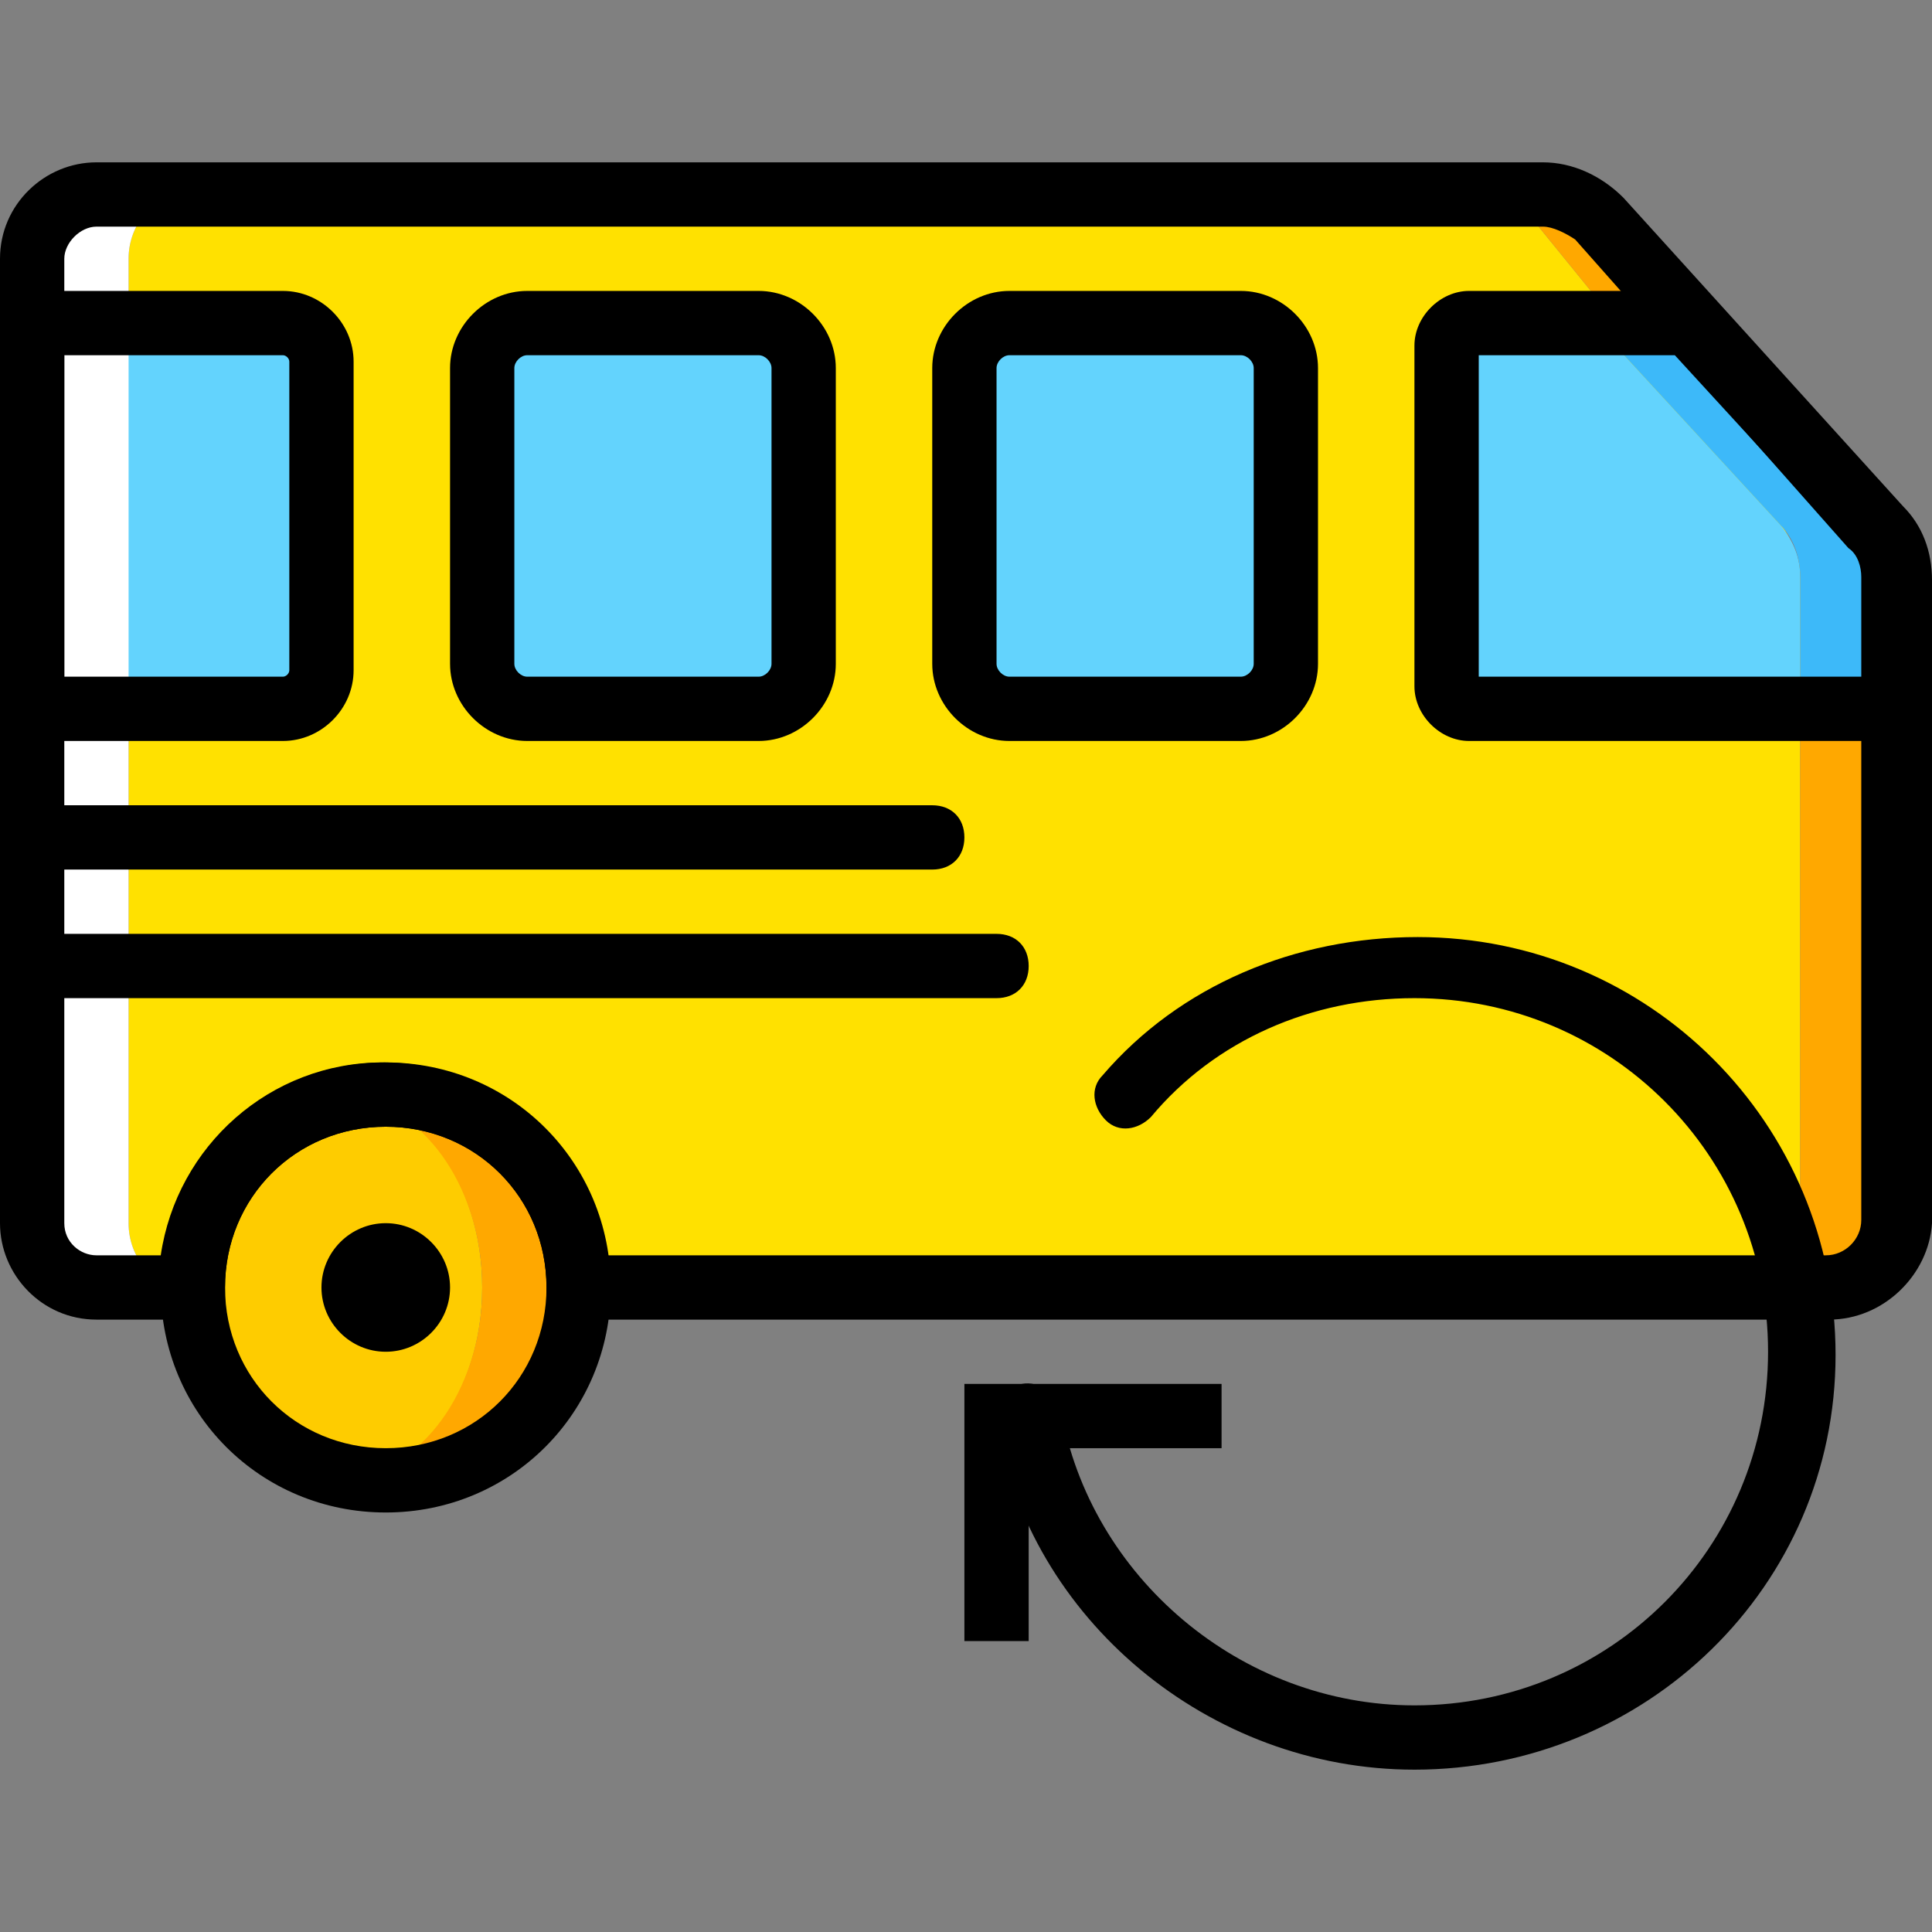 <?xml version="1.0" encoding="iso-8859-1"?>
<!-- Uploaded to: SVG Repo, www.svgrepo.com, Generator: SVG Repo Mixer Tools -->
<svg height="800px" width="800px" version="1.1" id="Layer_1" xmlns="http://www.w3.org/2000/svg" xmlns:xlink="http://www.w3.org/1999/xlink" 
	 viewBox="0 0 512.853 512.853" xml:space="preserve">
<rect x="0" y="0" width="512.853" height="512.853" fill="#808080" stroke="none"/>
<g transform="translate(1 1)">
	<path style="fill:#FFE100;" d="M449.56,340.76h11.947c8.533,0,15.36-7.68,15.36-17.067V153.027c0-5.12-1.707-9.387-4.267-13.653
		l-66.56-81.92c-3.413-4.267-8.533-6.827-13.653-6.827H48.493c-8.533,0-15.36,7.68-15.36,17.067v256
		c0,9.387,6.827,17.067,15.36,17.067H60.44c0-28.16,20.48-51.2,46.08-51.2s46.08,23.04,46.08,51.2h204.8H449.56z"/>
	<path style="fill:#63D3FD;" d="M7.533,84.76v102.4h66.56c5.973,0,10.24-4.267,10.24-10.24V95c0-5.973-4.267-10.24-10.24-10.24
		H7.533z"/>
	<path style="fill:#FECC00;" d="M127,340.76c0,28.16-17.067,51.2-38.4,51.2s-38.4-23.04-38.4-51.2c0-28.16,17.067-51.2,38.4-51.2
		S127,312.6,127,340.76"/>
	<path style="fill:#FFA800;" d="M101.4,289.56c-2.56,0-5.12,0-7.68,0.853C112.493,293.827,127,315.16,127,340.76
		c0,25.6-14.507,46.933-33.28,50.347c2.56,0,5.12,0.853,7.68,0.853c28.16,0,51.2-23.04,51.2-51.2
		C152.6,312.6,129.56,289.56,101.4,289.56"/>
	<path style="fill:#FFFFFF;" d="M33.133,323.693v-256c0-9.387,6.827-17.067,15.36-17.067H24.6c-9.387,0-17.067,7.68-17.067,17.067
		v256c0,9.387,7.68,17.067,17.067,17.067h23.893C39.96,340.76,33.133,333.08,33.133,323.693"/>
	<path style="fill:#FFA800;" d="M497.347,138.52l-74.24-81.92c-3.413-3.413-9.387-5.973-14.507-5.973h-16.213
		c5.12,0,10.24,2.56,13.653,6.827l66.56,81.92c3.413,3.413,4.267,8.533,4.267,13.653v170.667c0,9.387-6.827,17.067-15.36,17.067
		H485.4c9.387,0,17.067-7.68,17.067-17.067V153.027C502.467,147.053,500.76,142.787,497.347,138.52"/>
	<path style="fill:#63D3FD;" d="M388.973,187.16h87.893v-34.987c0-5.12-1.707-9.387-5.12-13.653l-49.493-53.76h-33.28
		c-3.413,0-5.973,2.56-5.973,5.973v90.453C383,184.6,385.56,187.16,388.973,187.16"/>
	<path style="fill:#3DB9F9;" d="M497.347,138.52l-49.493-53.76h-25.6l49.493,53.76c3.413,3.413,5.12,8.533,5.12,13.653v34.987h25.6
		v-34.987C502.467,147.053,500.76,142.787,497.347,138.52"/>
	<g>
		<path style="fill:#63D3FD;" d="M255,96.707v78.507c0,6.827,5.12,11.947,11.947,11.947h61.44c6.827,0,11.947-5.12,11.947-11.947
			V96.707c0-6.827-5.12-11.947-11.947-11.947h-61.44C260.12,84.76,255,89.88,255,96.707"/>
		<path style="fill:#63D3FD;" d="M127,96.707v78.507c0,6.827,5.12,11.947,11.947,11.947h61.44c6.827,0,11.947-5.12,11.947-11.947
			V96.707c0-6.827-5.12-11.947-11.947-11.947h-61.44C132.12,84.76,127,89.88,127,96.707"/>
	</g>
	<polygon points="272.067,434.627 255,434.627 255,366.36 323.267,366.36 323.267,383.427 272.067,383.427 	"/>
	<path d="M374.467,468.76c-54.613,0-102.4-40.107-110.933-92.16c-0.853-4.267,2.56-9.387,6.827-10.24
		c4.267-0.853,9.387,2.56,10.24,6.827c7.68,44.373,47.787,78.507,93.867,78.507c52.053,0,93.867-41.813,93.867-93.867
		s-41.813-93.867-93.867-93.867c-27.307,0-52.907,11.093-69.973,31.573c-3.413,3.413-8.533,4.267-11.947,0.853
		s-4.267-8.533-0.853-11.947c20.48-23.893,51.2-36.693,83.627-36.693c61.44,0,110.933,49.493,110.933,110.933
		S435.907,468.76,374.467,468.76z"/>
	<path d="M263.533,263.96H16.067c-5.12,0-8.533-3.413-8.533-8.533c0-5.12,3.413-8.533,8.533-8.533h247.467
		c5.12,0,8.533,3.413,8.533,8.533C272.067,260.547,268.653,263.96,263.533,263.96z"/>
	<path d="M246.467,229.827h-230.4c-5.12,0-8.533-3.413-8.533-8.533c0-5.12,3.413-8.533,8.533-8.533h230.4
		c5.12,0,8.533,3.413,8.533,8.533C255,226.413,251.587,229.827,246.467,229.827z"/>
	<path d="M511,195.693H388.973c-7.68,0-14.507-6.827-14.507-14.507V90.733c0-7.68,6.827-14.507,14.507-14.507h63.147l51.2,57.173
		c5.12,5.12,7.68,11.947,7.68,19.627L511,195.693L511,195.693z M391.533,178.627h102.4v-26.453c0-2.56-0.853-5.973-3.413-7.68
		l-46.933-51.2h-52.053V178.627z"/>
	<path d="M74.093,195.693H-1V76.227h75.093c10.24,0,18.773,8.533,18.773,18.773v81.92C92.867,187.16,84.333,195.693,74.093,195.693z
		 M16.067,178.627h58.027c0.853,0,1.707-0.853,1.707-1.707V95c0-0.853-0.853-1.707-1.707-1.707H16.067V178.627z"/>
	<path d="M328.387,195.693h-61.44c-11.093,0-20.48-9.387-20.48-20.48V96.707c0-11.093,9.387-20.48,20.48-20.48h61.44
		c11.093,0,20.48,9.387,20.48,20.48v78.507C348.867,186.307,339.48,195.693,328.387,195.693z M266.947,93.293
		c-1.707,0-3.413,1.707-3.413,3.413v78.507c0,1.707,1.707,3.413,3.413,3.413h61.44c1.707,0,3.413-1.707,3.413-3.413V96.707
		c0-1.707-1.707-3.413-3.413-3.413H266.947z"/>
	<path d="M200.387,195.693h-61.44c-11.093,0-20.48-9.387-20.48-20.48V96.707c0-11.093,9.387-20.48,20.48-20.48h61.44
		c11.093,0,20.48,9.387,20.48,20.48v78.507C220.867,186.307,211.48,195.693,200.387,195.693z M138.947,93.293
		c-1.707,0-3.413,1.707-3.413,3.413v78.507c0,1.707,1.707,3.413,3.413,3.413h61.44c1.707,0,3.413-1.707,3.413-3.413V96.707
		c0-1.707-1.707-3.413-3.413-3.413H138.947z"/>
	<path d="M101.4,400.493c-33.28,0-59.733-26.453-59.733-59.733s26.453-59.733,59.733-59.733s59.733,26.453,59.733,59.733
		S134.68,400.493,101.4,400.493z M101.4,298.093c-23.893,0-42.667,18.773-42.667,42.667c0,23.893,18.773,42.667,42.667,42.667
		s42.667-18.773,42.667-42.667C144.067,316.867,125.293,298.093,101.4,298.093z"/>
	<path d="M118.467,340.76c0,9.387-7.68,17.067-17.067,17.067s-17.067-7.68-17.067-17.067c0-9.387,7.68-17.067,17.067-17.067
		S118.467,331.373,118.467,340.76"/>
	<path d="M484.547,349.293h-340.48v-8.533c0-23.893-18.773-42.667-42.667-42.667s-42.667,18.773-42.667,42.667v8.533H24.6
		c-14.507,0-25.6-11.947-25.6-25.6v-256c0-14.507,11.947-25.6,25.6-25.6h384c7.68,0,15.36,3.413,21.333,9.387l74.24,81.92
		c5.12,5.12,7.68,11.947,7.68,19.627v170.667C511,337.347,499.053,349.293,484.547,349.293z M160.28,332.227h323.413
		c5.12,0,9.387-4.267,9.387-9.387V152.173c0-2.56-0.853-5.973-3.413-7.68l-72.533-81.92c-2.56-1.707-5.973-3.413-8.533-3.413h-384
		c-4.267,0-8.533,4.267-8.533,8.533v256c0,5.12,4.267,8.533,8.533,8.533h17.067c4.267-29.013,29.013-51.2,58.88-51.2
		S156.013,303.213,160.28,332.227z"/>
</g>
</svg>